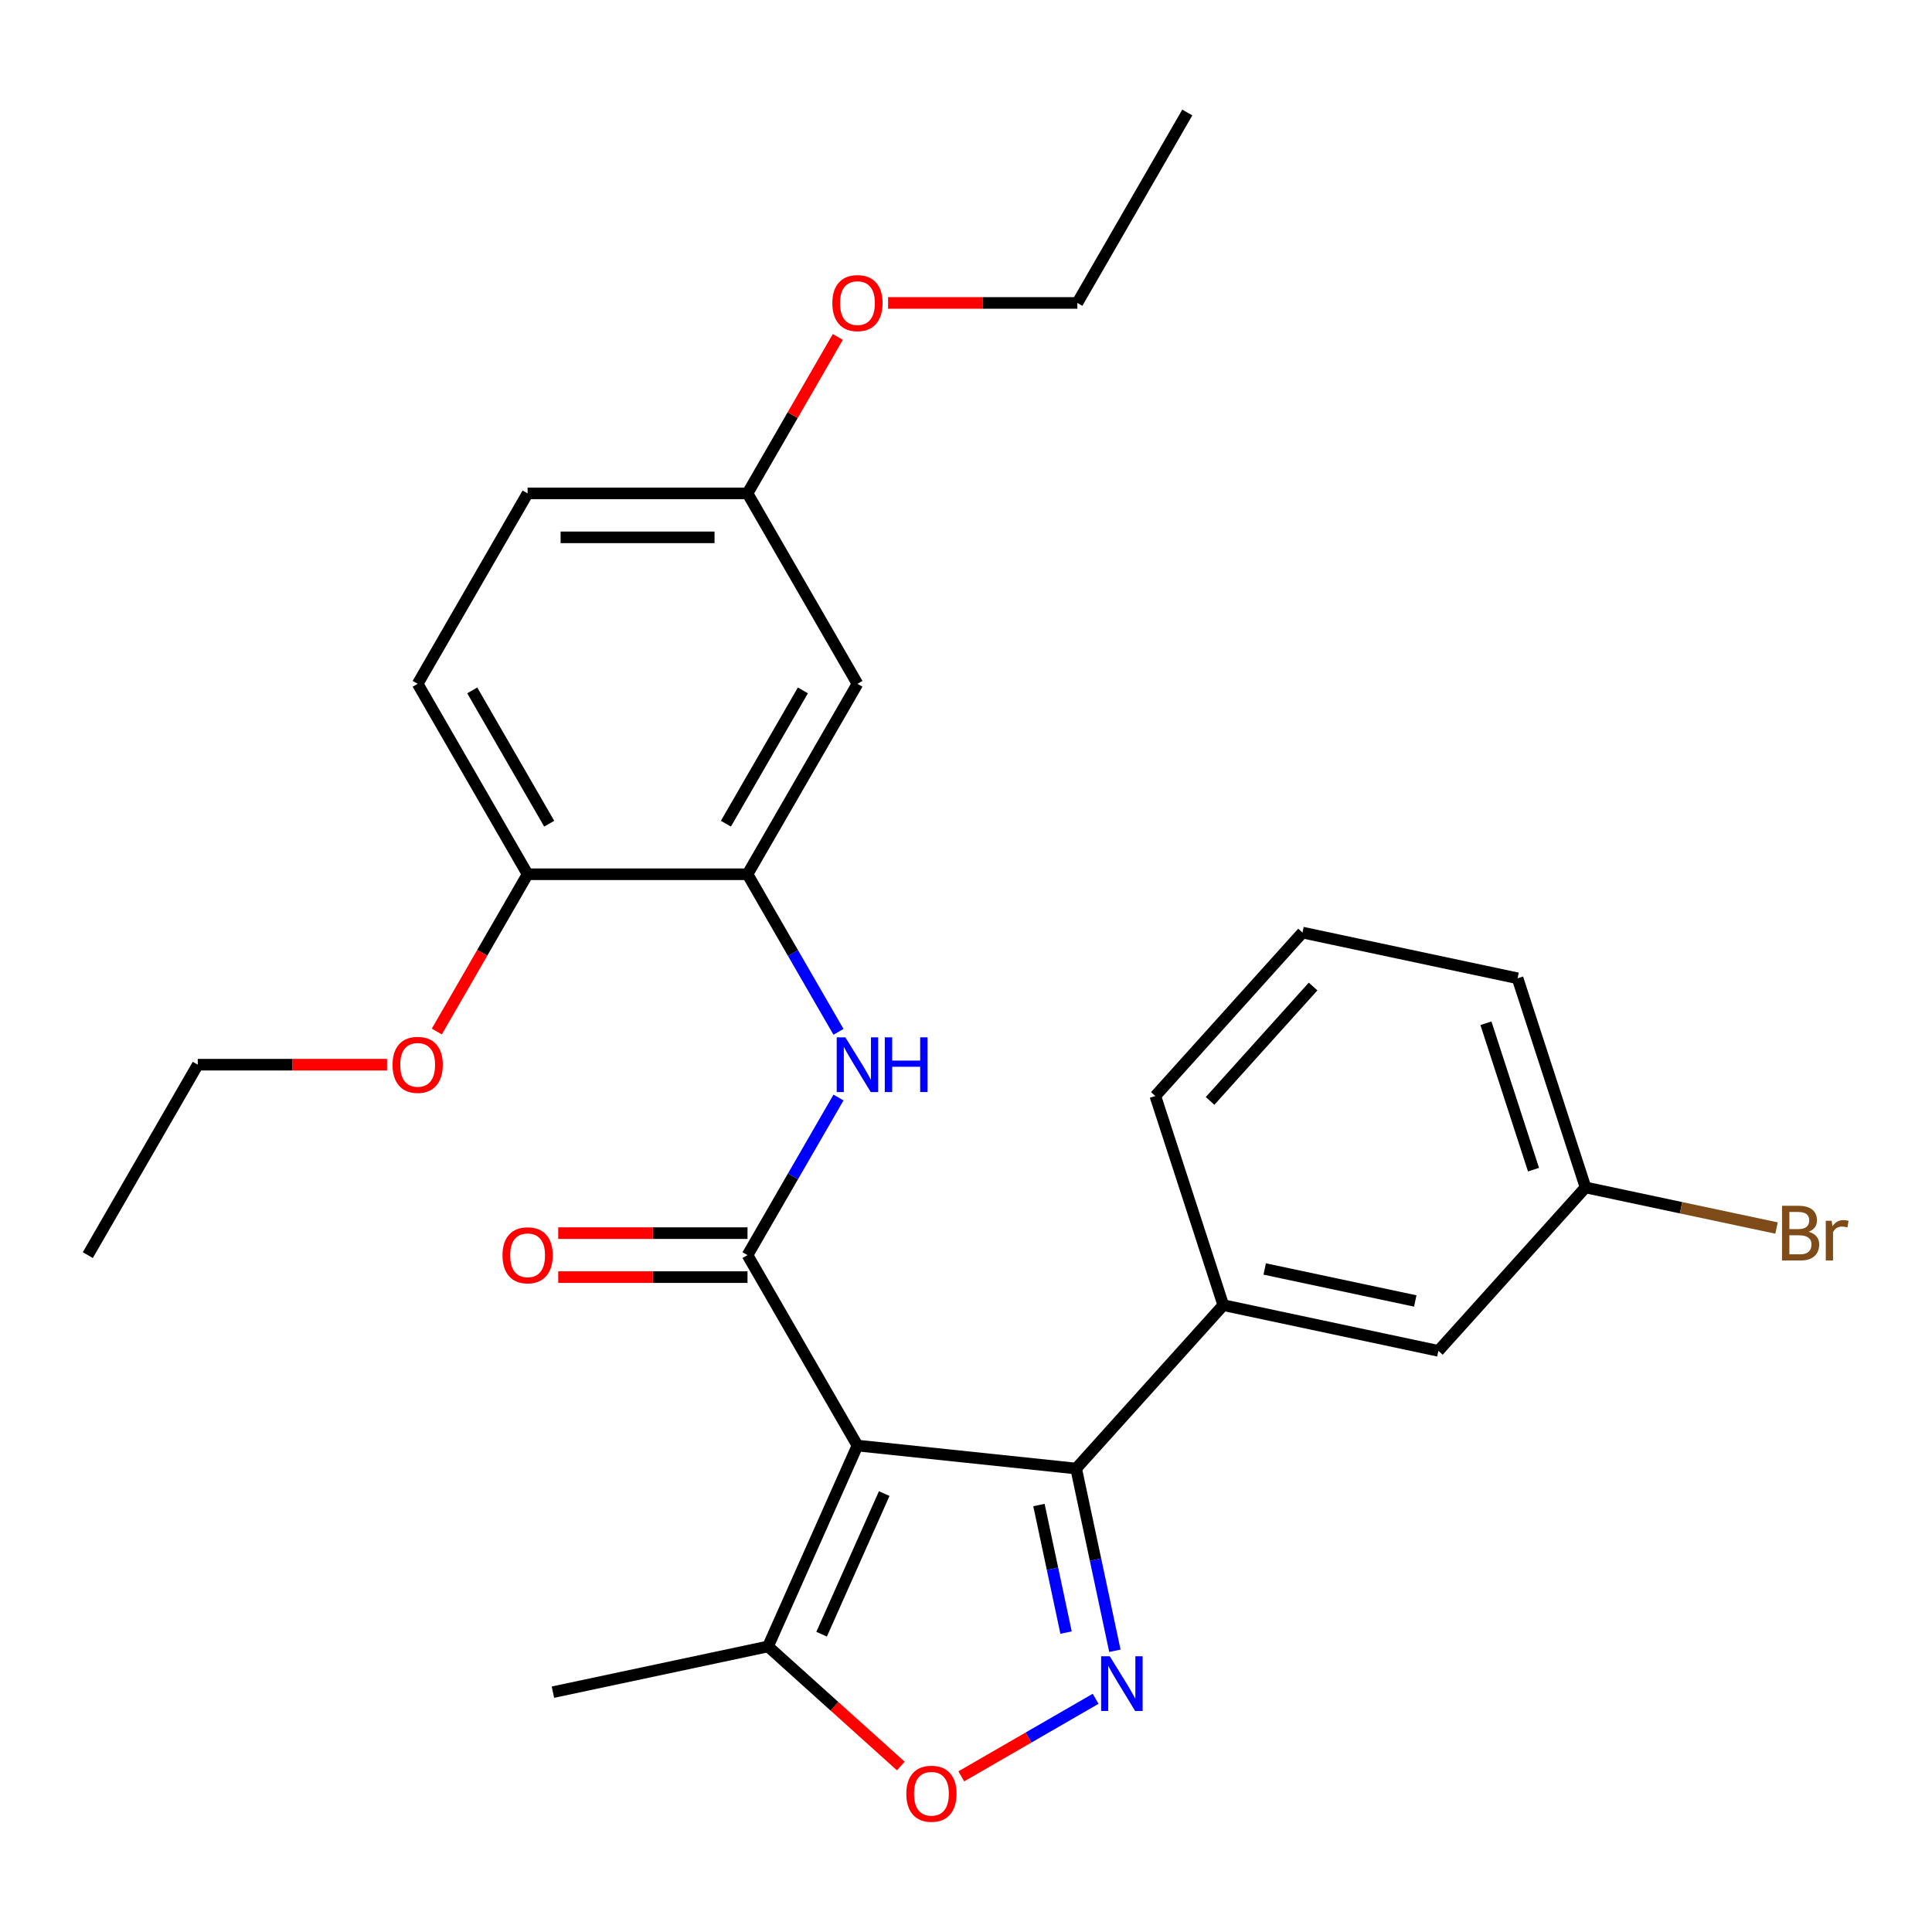 <?xml version='1.0' encoding='iso-8859-1'?>
<svg version='1.1' baseProfile='full'
              xmlns='http://www.w3.org/2000/svg'
                      xmlns:rdkit='http://www.rdkit.org/xml'
                      xmlns:xlink='http://www.w3.org/1999/xlink'
                  xml:space='preserve'
width='1000px' height='1000px' viewBox='0 0 1000 1000'>
<!-- END OF HEADER -->
<rect style='opacity:1.0;fill:#FFFFFF;stroke:none' width='1000' height='1000' x='0' y='0'> </rect>
<path class='bond-0' d='M 443.819,748.22 L 386.91,649.65' style='fill:none;fill-rule:evenodd;stroke:#000000;stroke-width:6px;stroke-linecap:butt;stroke-linejoin:miter;stroke-opacity:1' />
<path class='bond-1' d='M 443.819,748.22 L 557.014,760.117' style='fill:none;fill-rule:evenodd;stroke:#000000;stroke-width:6px;stroke-linecap:butt;stroke-linejoin:miter;stroke-opacity:1' />
<path class='bond-5' d='M 443.819,748.22 L 397.525,852.198' style='fill:none;fill-rule:evenodd;stroke:#000000;stroke-width:6px;stroke-linecap:butt;stroke-linejoin:miter;stroke-opacity:1' />
<path class='bond-5' d='M 457.671,773.075 L 425.265,845.86' style='fill:none;fill-rule:evenodd;stroke:#000000;stroke-width:6px;stroke-linecap:butt;stroke-linejoin:miter;stroke-opacity:1' />
<path class='bond-3' d='M 386.91,649.65 L 410.455,608.868' style='fill:none;fill-rule:evenodd;stroke:#000000;stroke-width:6px;stroke-linecap:butt;stroke-linejoin:miter;stroke-opacity:1' />
<path class='bond-3' d='M 410.455,608.868 L 434.001,568.086' style='fill:none;fill-rule:evenodd;stroke:#0000FF;stroke-width:6px;stroke-linecap:butt;stroke-linejoin:miter;stroke-opacity:1' />
<path class='bond-9' d='M 386.91,638.268 L 337.923,638.268' style='fill:none;fill-rule:evenodd;stroke:#000000;stroke-width:6px;stroke-linecap:butt;stroke-linejoin:miter;stroke-opacity:1' />
<path class='bond-9' d='M 337.923,638.268 L 288.937,638.268' style='fill:none;fill-rule:evenodd;stroke:#FF0000;stroke-width:6px;stroke-linecap:butt;stroke-linejoin:miter;stroke-opacity:1' />
<path class='bond-9' d='M 386.91,661.032 L 337.923,661.032' style='fill:none;fill-rule:evenodd;stroke:#000000;stroke-width:6px;stroke-linecap:butt;stroke-linejoin:miter;stroke-opacity:1' />
<path class='bond-9' d='M 337.923,661.032 L 288.937,661.032' style='fill:none;fill-rule:evenodd;stroke:#FF0000;stroke-width:6px;stroke-linecap:butt;stroke-linejoin:miter;stroke-opacity:1' />
<path class='bond-2' d='M 557.014,760.117 L 567.039,807.28' style='fill:none;fill-rule:evenodd;stroke:#000000;stroke-width:6px;stroke-linecap:butt;stroke-linejoin:miter;stroke-opacity:1' />
<path class='bond-2' d='M 567.039,807.28 L 577.064,854.443' style='fill:none;fill-rule:evenodd;stroke:#0000FF;stroke-width:6px;stroke-linecap:butt;stroke-linejoin:miter;stroke-opacity:1' />
<path class='bond-2' d='M 537.755,778.999 L 544.773,812.013' style='fill:none;fill-rule:evenodd;stroke:#000000;stroke-width:6px;stroke-linecap:butt;stroke-linejoin:miter;stroke-opacity:1' />
<path class='bond-2' d='M 544.773,812.013 L 551.79,845.027' style='fill:none;fill-rule:evenodd;stroke:#0000FF;stroke-width:6px;stroke-linecap:butt;stroke-linejoin:miter;stroke-opacity:1' />
<path class='bond-7' d='M 557.014,760.117 L 633.173,675.534' style='fill:none;fill-rule:evenodd;stroke:#000000;stroke-width:6px;stroke-linecap:butt;stroke-linejoin:miter;stroke-opacity:1' />
<path class='bond-27' d='M 567.093,879.292 L 532.327,899.364' style='fill:none;fill-rule:evenodd;stroke:#0000FF;stroke-width:6px;stroke-linecap:butt;stroke-linejoin:miter;stroke-opacity:1' />
<path class='bond-27' d='M 532.327,899.364 L 497.562,919.436' style='fill:none;fill-rule:evenodd;stroke:#FF0000;stroke-width:6px;stroke-linecap:butt;stroke-linejoin:miter;stroke-opacity:1' />
<path class='bond-6' d='M 434.001,534.075 L 410.455,493.293' style='fill:none;fill-rule:evenodd;stroke:#0000FF;stroke-width:6px;stroke-linecap:butt;stroke-linejoin:miter;stroke-opacity:1' />
<path class='bond-6' d='M 410.455,493.293 L 386.91,452.511' style='fill:none;fill-rule:evenodd;stroke:#000000;stroke-width:6px;stroke-linecap:butt;stroke-linejoin:miter;stroke-opacity:1' />
<path class='bond-4' d='M 466.263,914.09 L 431.894,883.144' style='fill:none;fill-rule:evenodd;stroke:#FF0000;stroke-width:6px;stroke-linecap:butt;stroke-linejoin:miter;stroke-opacity:1' />
<path class='bond-4' d='M 431.894,883.144 L 397.525,852.198' style='fill:none;fill-rule:evenodd;stroke:#000000;stroke-width:6px;stroke-linecap:butt;stroke-linejoin:miter;stroke-opacity:1' />
<path class='bond-20' d='M 397.525,852.198 L 286.194,875.862' style='fill:none;fill-rule:evenodd;stroke:#000000;stroke-width:6px;stroke-linecap:butt;stroke-linejoin:miter;stroke-opacity:1' />
<path class='bond-8' d='M 386.91,452.511 L 443.819,353.941' style='fill:none;fill-rule:evenodd;stroke:#000000;stroke-width:6px;stroke-linecap:butt;stroke-linejoin:miter;stroke-opacity:1' />
<path class='bond-8' d='M 375.732,426.344 L 415.569,357.345' style='fill:none;fill-rule:evenodd;stroke:#000000;stroke-width:6px;stroke-linecap:butt;stroke-linejoin:miter;stroke-opacity:1' />
<path class='bond-10' d='M 386.91,452.511 L 273.091,452.511' style='fill:none;fill-rule:evenodd;stroke:#000000;stroke-width:6px;stroke-linecap:butt;stroke-linejoin:miter;stroke-opacity:1' />
<path class='bond-11' d='M 633.173,675.534 L 744.505,699.198' style='fill:none;fill-rule:evenodd;stroke:#000000;stroke-width:6px;stroke-linecap:butt;stroke-linejoin:miter;stroke-opacity:1' />
<path class='bond-11' d='M 654.606,656.817 L 732.538,673.382' style='fill:none;fill-rule:evenodd;stroke:#000000;stroke-width:6px;stroke-linecap:butt;stroke-linejoin:miter;stroke-opacity:1' />
<path class='bond-18' d='M 633.173,675.534 L 598.002,567.286' style='fill:none;fill-rule:evenodd;stroke:#000000;stroke-width:6px;stroke-linecap:butt;stroke-linejoin:miter;stroke-opacity:1' />
<path class='bond-13' d='M 443.819,353.941 L 386.91,255.372' style='fill:none;fill-rule:evenodd;stroke:#000000;stroke-width:6px;stroke-linecap:butt;stroke-linejoin:miter;stroke-opacity:1' />
<path class='bond-12' d='M 273.091,452.511 L 216.182,353.941' style='fill:none;fill-rule:evenodd;stroke:#000000;stroke-width:6px;stroke-linecap:butt;stroke-linejoin:miter;stroke-opacity:1' />
<path class='bond-12' d='M 284.269,426.344 L 244.433,357.345' style='fill:none;fill-rule:evenodd;stroke:#000000;stroke-width:6px;stroke-linecap:butt;stroke-linejoin:miter;stroke-opacity:1' />
<path class='bond-17' d='M 273.091,452.511 L 249.592,493.213' style='fill:none;fill-rule:evenodd;stroke:#000000;stroke-width:6px;stroke-linecap:butt;stroke-linejoin:miter;stroke-opacity:1' />
<path class='bond-17' d='M 249.592,493.213 L 226.093,533.915' style='fill:none;fill-rule:evenodd;stroke:#FF0000;stroke-width:6px;stroke-linecap:butt;stroke-linejoin:miter;stroke-opacity:1' />
<path class='bond-14' d='M 744.505,699.198 L 820.664,614.614' style='fill:none;fill-rule:evenodd;stroke:#000000;stroke-width:6px;stroke-linecap:butt;stroke-linejoin:miter;stroke-opacity:1' />
<path class='bond-15' d='M 216.182,353.941 L 273.091,255.372' style='fill:none;fill-rule:evenodd;stroke:#000000;stroke-width:6px;stroke-linecap:butt;stroke-linejoin:miter;stroke-opacity:1' />
<path class='bond-19' d='M 386.91,255.372 L 410.282,214.889' style='fill:none;fill-rule:evenodd;stroke:#000000;stroke-width:6px;stroke-linecap:butt;stroke-linejoin:miter;stroke-opacity:1' />
<path class='bond-19' d='M 410.282,214.889 L 433.655,174.407' style='fill:none;fill-rule:evenodd;stroke:#FF0000;stroke-width:6px;stroke-linecap:butt;stroke-linejoin:miter;stroke-opacity:1' />
<path class='bond-29' d='M 386.91,255.372 L 273.091,255.372' style='fill:none;fill-rule:evenodd;stroke:#000000;stroke-width:6px;stroke-linecap:butt;stroke-linejoin:miter;stroke-opacity:1' />
<path class='bond-29' d='M 369.837,278.135 L 290.164,278.135' style='fill:none;fill-rule:evenodd;stroke:#000000;stroke-width:6px;stroke-linecap:butt;stroke-linejoin:miter;stroke-opacity:1' />
<path class='bond-16' d='M 820.664,614.614 L 870.097,625.121' style='fill:none;fill-rule:evenodd;stroke:#000000;stroke-width:6px;stroke-linecap:butt;stroke-linejoin:miter;stroke-opacity:1' />
<path class='bond-16' d='M 870.097,625.121 L 919.53,635.629' style='fill:none;fill-rule:evenodd;stroke:#7F4C19;stroke-width:6px;stroke-linecap:butt;stroke-linejoin:miter;stroke-opacity:1' />
<path class='bond-28' d='M 820.664,614.614 L 785.492,506.366' style='fill:none;fill-rule:evenodd;stroke:#000000;stroke-width:6px;stroke-linecap:butt;stroke-linejoin:miter;stroke-opacity:1' />
<path class='bond-28' d='M 793.739,605.411 L 769.119,529.638' style='fill:none;fill-rule:evenodd;stroke:#000000;stroke-width:6px;stroke-linecap:butt;stroke-linejoin:miter;stroke-opacity:1' />
<path class='bond-23' d='M 200.337,551.081 L 151.35,551.081' style='fill:none;fill-rule:evenodd;stroke:#FF0000;stroke-width:6px;stroke-linecap:butt;stroke-linejoin:miter;stroke-opacity:1' />
<path class='bond-23' d='M 151.35,551.081 L 102.364,551.081' style='fill:none;fill-rule:evenodd;stroke:#000000;stroke-width:6px;stroke-linecap:butt;stroke-linejoin:miter;stroke-opacity:1' />
<path class='bond-21' d='M 598.002,567.286 L 674.161,482.702' style='fill:none;fill-rule:evenodd;stroke:#000000;stroke-width:6px;stroke-linecap:butt;stroke-linejoin:miter;stroke-opacity:1' />
<path class='bond-21' d='M 626.342,569.83 L 679.654,510.622' style='fill:none;fill-rule:evenodd;stroke:#000000;stroke-width:6px;stroke-linecap:butt;stroke-linejoin:miter;stroke-opacity:1' />
<path class='bond-24' d='M 459.665,156.802 L 508.651,156.802' style='fill:none;fill-rule:evenodd;stroke:#FF0000;stroke-width:6px;stroke-linecap:butt;stroke-linejoin:miter;stroke-opacity:1' />
<path class='bond-24' d='M 508.651,156.802 L 557.638,156.802' style='fill:none;fill-rule:evenodd;stroke:#000000;stroke-width:6px;stroke-linecap:butt;stroke-linejoin:miter;stroke-opacity:1' />
<path class='bond-22' d='M 674.161,482.702 L 785.492,506.366' style='fill:none;fill-rule:evenodd;stroke:#000000;stroke-width:6px;stroke-linecap:butt;stroke-linejoin:miter;stroke-opacity:1' />
<path class='bond-25' d='M 102.364,551.081 L 45.455,649.65' style='fill:none;fill-rule:evenodd;stroke:#000000;stroke-width:6px;stroke-linecap:butt;stroke-linejoin:miter;stroke-opacity:1' />
<path class='bond-26' d='M 557.638,156.802 L 614.547,58.232' style='fill:none;fill-rule:evenodd;stroke:#000000;stroke-width:6px;stroke-linecap:butt;stroke-linejoin:miter;stroke-opacity:1' />
<path  class='atom-3' d='M 574.418 857.288
L 583.698 872.288
Q 584.618 873.768, 586.098 876.448
Q 587.578 879.128, 587.658 879.288
L 587.658 857.288
L 591.418 857.288
L 591.418 885.608
L 587.538 885.608
L 577.578 869.208
Q 576.418 867.288, 575.178 865.088
Q 573.978 862.888, 573.618 862.208
L 573.618 885.608
L 569.938 885.608
L 569.938 857.288
L 574.418 857.288
' fill='#0000FF'/>
<path  class='atom-4' d='M 437.559 536.921
L 446.839 551.921
Q 447.759 553.401, 449.239 556.081
Q 450.719 558.761, 450.799 558.921
L 450.799 536.921
L 454.559 536.921
L 454.559 565.241
L 450.679 565.241
L 440.719 548.841
Q 439.559 546.921, 438.319 544.721
Q 437.119 542.521, 436.759 541.841
L 436.759 565.241
L 433.079 565.241
L 433.079 536.921
L 437.559 536.921
' fill='#0000FF'/>
<path  class='atom-4' d='M 457.959 536.921
L 461.799 536.921
L 461.799 548.961
L 476.279 548.961
L 476.279 536.921
L 480.119 536.921
L 480.119 565.241
L 476.279 565.241
L 476.279 552.161
L 461.799 552.161
L 461.799 565.241
L 457.959 565.241
L 457.959 536.921
' fill='#0000FF'/>
<path  class='atom-5' d='M 469.109 928.438
Q 469.109 921.638, 472.469 917.838
Q 475.829 914.038, 482.109 914.038
Q 488.389 914.038, 491.749 917.838
Q 495.109 921.638, 495.109 928.438
Q 495.109 935.318, 491.709 939.238
Q 488.309 943.118, 482.109 943.118
Q 475.869 943.118, 472.469 939.238
Q 469.109 935.358, 469.109 928.438
M 482.109 939.918
Q 486.429 939.918, 488.749 937.038
Q 491.109 934.118, 491.109 928.438
Q 491.109 922.878, 488.749 920.078
Q 486.429 917.238, 482.109 917.238
Q 477.789 917.238, 475.429 920.038
Q 473.109 922.838, 473.109 928.438
Q 473.109 934.158, 475.429 937.038
Q 477.789 939.918, 482.109 939.918
' fill='#FF0000'/>
<path  class='atom-10' d='M 260.091 649.73
Q 260.091 642.93, 263.451 639.13
Q 266.811 635.33, 273.091 635.33
Q 279.371 635.33, 282.731 639.13
Q 286.091 642.93, 286.091 649.73
Q 286.091 656.61, 282.691 660.53
Q 279.291 664.41, 273.091 664.41
Q 266.851 664.41, 263.451 660.53
Q 260.091 656.65, 260.091 649.73
M 273.091 661.21
Q 277.411 661.21, 279.731 658.33
Q 282.091 655.41, 282.091 649.73
Q 282.091 644.17, 279.731 641.37
Q 277.411 638.53, 273.091 638.53
Q 268.771 638.53, 266.411 641.33
Q 264.091 644.13, 264.091 649.73
Q 264.091 655.45, 266.411 658.33
Q 268.771 661.21, 273.091 661.21
' fill='#FF0000'/>
<path  class='atom-17' d='M 936.135 637.558
Q 938.855 638.318, 940.215 639.998
Q 941.615 641.638, 941.615 644.078
Q 941.615 647.998, 939.095 650.238
Q 936.615 652.438, 931.895 652.438
L 922.375 652.438
L 922.375 624.118
L 930.735 624.118
Q 935.575 624.118, 938.015 626.078
Q 940.455 628.038, 940.455 631.638
Q 940.455 635.918, 936.135 637.558
M 926.175 627.318
L 926.175 636.198
L 930.735 636.198
Q 933.535 636.198, 934.975 635.078
Q 936.455 633.918, 936.455 631.638
Q 936.455 627.318, 930.735 627.318
L 926.175 627.318
M 931.895 649.238
Q 934.655 649.238, 936.135 647.918
Q 937.615 646.598, 937.615 644.078
Q 937.615 641.758, 935.975 640.598
Q 934.375 639.398, 931.295 639.398
L 926.175 639.398
L 926.175 649.238
L 931.895 649.238
' fill='#7F4C19'/>
<path  class='atom-17' d='M 948.055 631.878
L 948.495 634.718
Q 950.655 631.518, 954.175 631.518
Q 955.295 631.518, 956.815 631.918
L 956.215 635.278
Q 954.495 634.878, 953.535 634.878
Q 951.855 634.878, 950.735 635.558
Q 949.655 636.198, 948.775 637.758
L 948.775 652.438
L 945.015 652.438
L 945.015 631.878
L 948.055 631.878
' fill='#7F4C19'/>
<path  class='atom-18' d='M 203.182 551.161
Q 203.182 544.361, 206.542 540.561
Q 209.902 536.761, 216.182 536.761
Q 222.462 536.761, 225.822 540.561
Q 229.182 544.361, 229.182 551.161
Q 229.182 558.041, 225.782 561.961
Q 222.382 565.841, 216.182 565.841
Q 209.942 565.841, 206.542 561.961
Q 203.182 558.081, 203.182 551.161
M 216.182 562.641
Q 220.502 562.641, 222.822 559.761
Q 225.182 556.841, 225.182 551.161
Q 225.182 545.601, 222.822 542.801
Q 220.502 539.961, 216.182 539.961
Q 211.862 539.961, 209.502 542.761
Q 207.182 545.561, 207.182 551.161
Q 207.182 556.881, 209.502 559.761
Q 211.862 562.641, 216.182 562.641
' fill='#FF0000'/>
<path  class='atom-20' d='M 430.819 156.882
Q 430.819 150.082, 434.179 146.282
Q 437.539 142.482, 443.819 142.482
Q 450.099 142.482, 453.459 146.282
Q 456.819 150.082, 456.819 156.882
Q 456.819 163.762, 453.419 167.682
Q 450.019 171.562, 443.819 171.562
Q 437.579 171.562, 434.179 167.682
Q 430.819 163.802, 430.819 156.882
M 443.819 168.362
Q 448.139 168.362, 450.459 165.482
Q 452.819 162.562, 452.819 156.882
Q 452.819 151.322, 450.459 148.522
Q 448.139 145.682, 443.819 145.682
Q 439.499 145.682, 437.139 148.482
Q 434.819 151.282, 434.819 156.882
Q 434.819 162.602, 437.139 165.482
Q 439.499 168.362, 443.819 168.362
' fill='#FF0000'/>
</svg>

